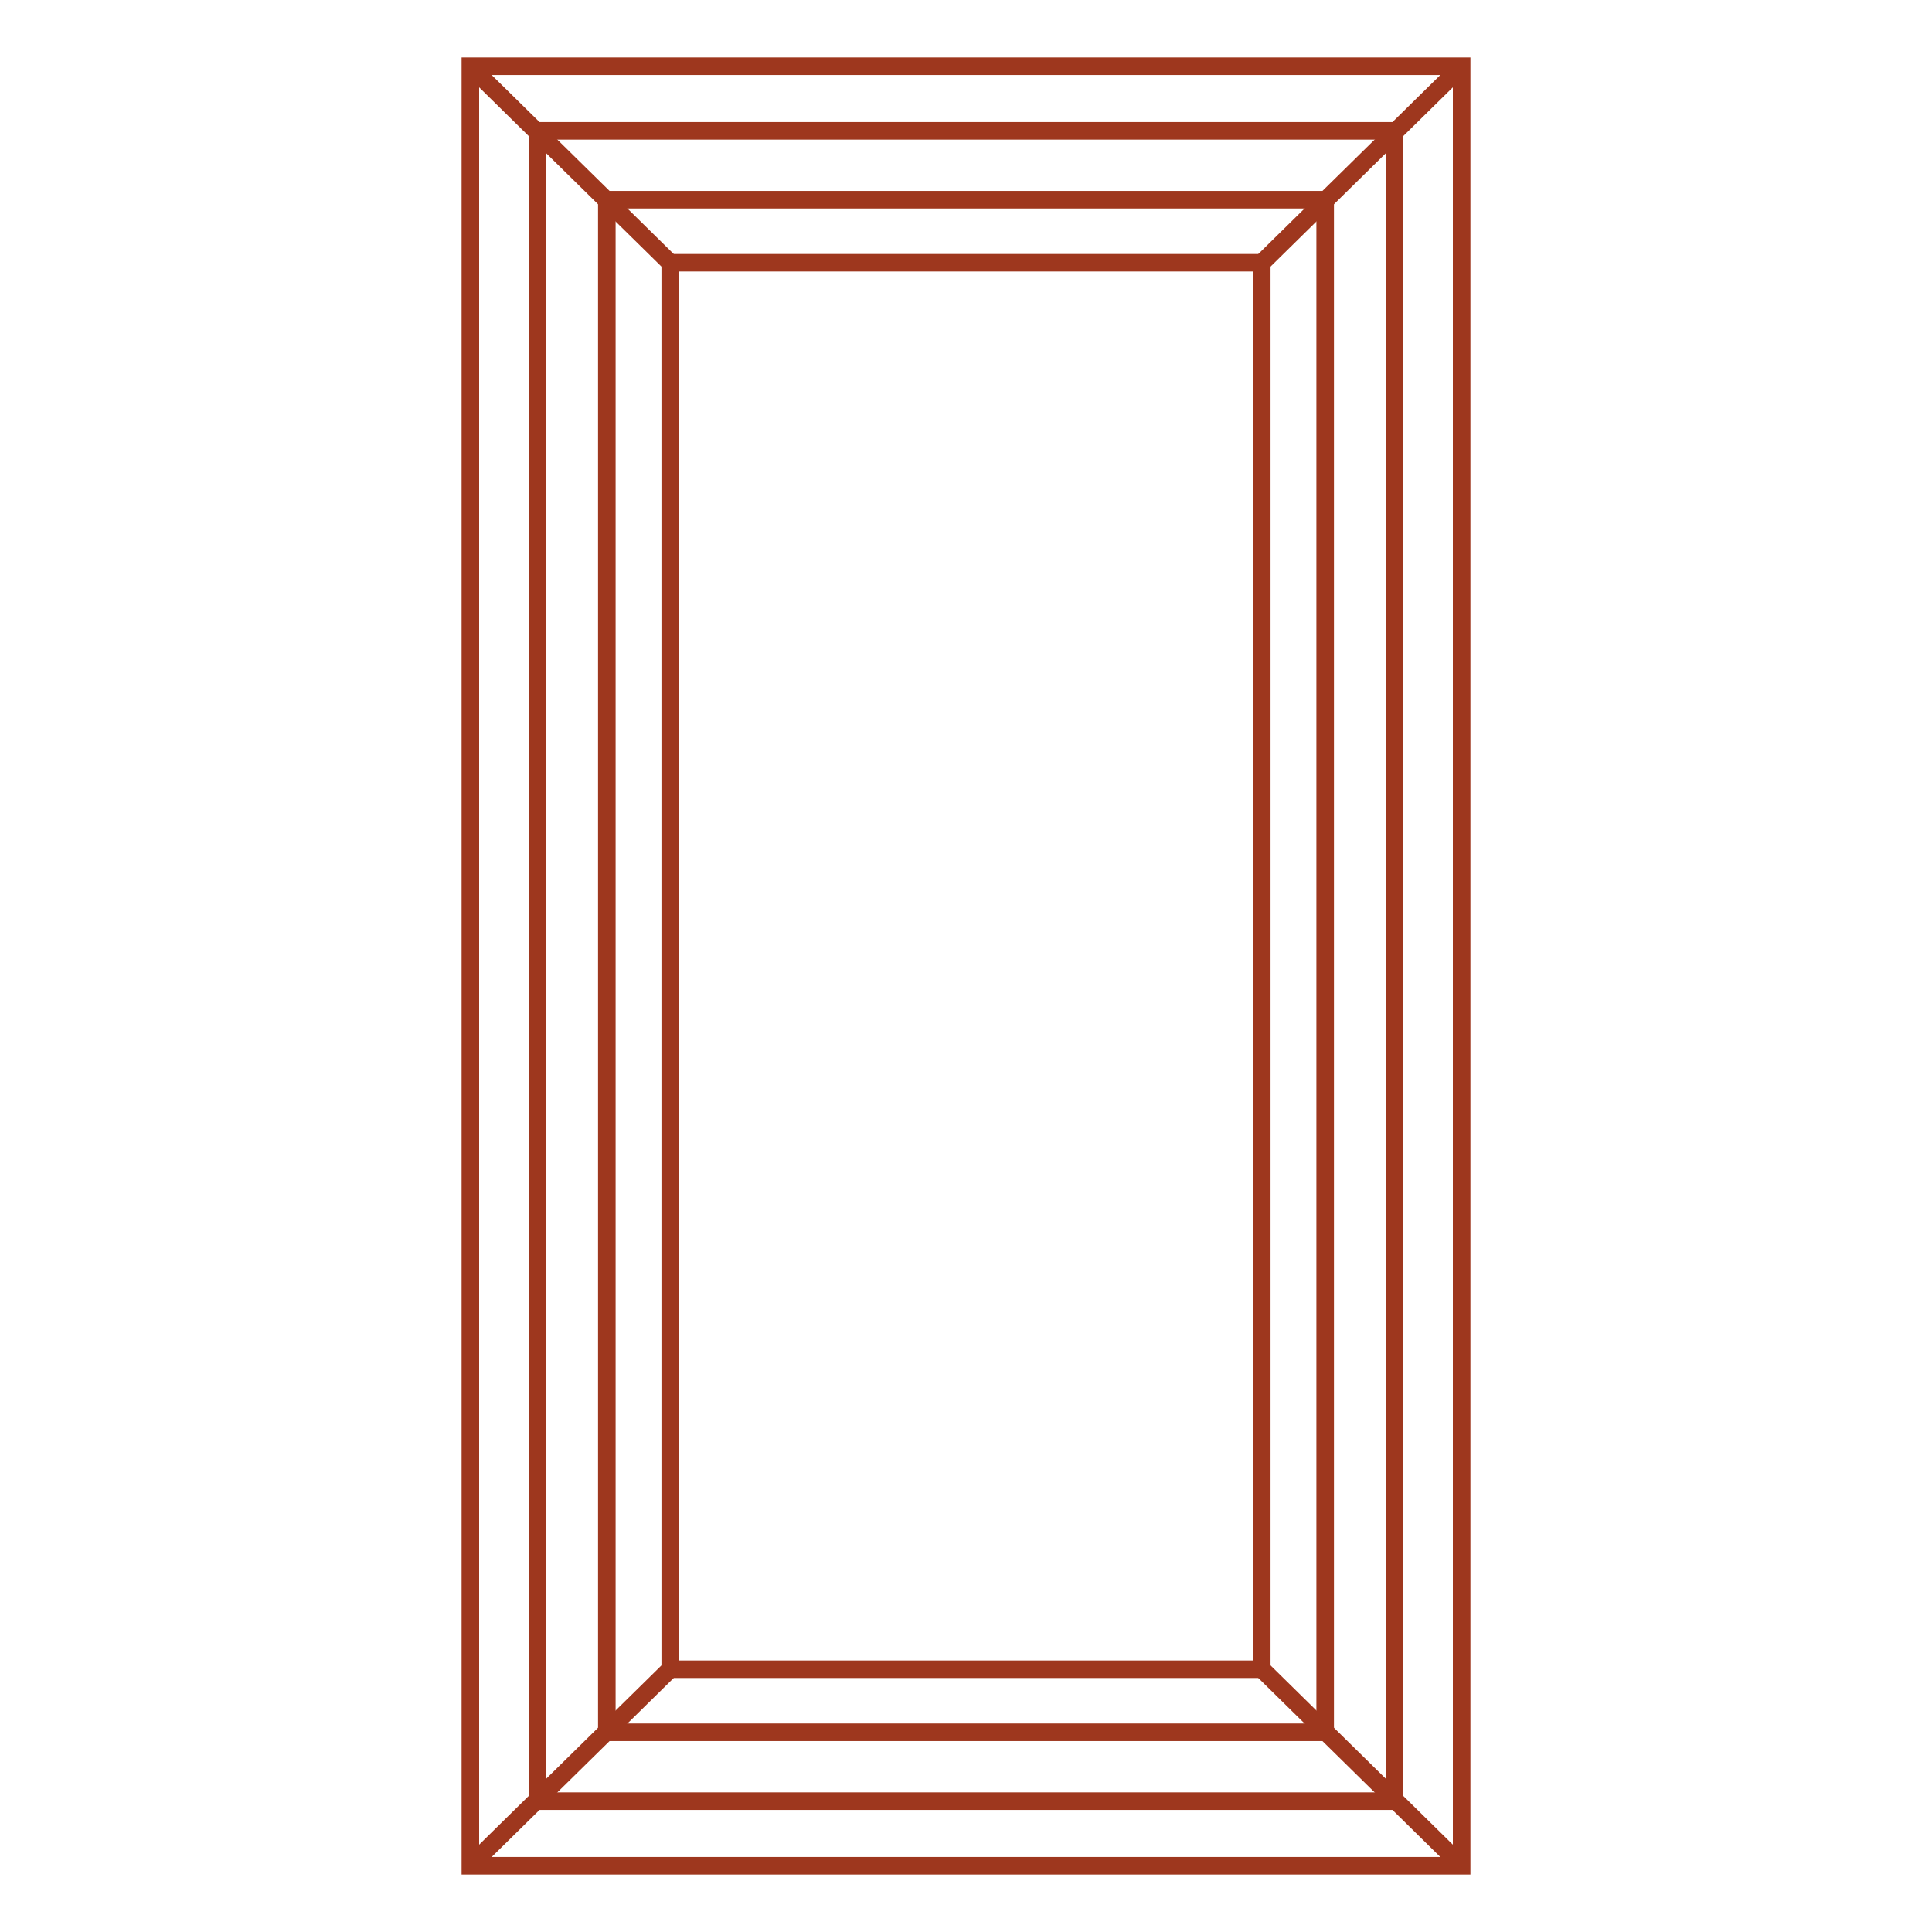 <?xml version="1.0" encoding="UTF-8"?>
<svg id="Layer_1" xmlns="http://www.w3.org/2000/svg" viewBox="0 0 110 110">
	<defs>
		<style>
			.cls-1{fill:none;stroke:#9E371E;stroke-miterlimit:10;}
			.cls-2{fill:#9E371E;}
		</style>
	</defs>
	<path class="cls-2" d="M82.72,4.27V105.73H27.28V4.27h55.44m1-1H26.28V106.73h57.44V3.27h0Z"/>
	<path class="cls-2" d="M78.9,7.95V102.05H31.1V7.95h47.8m1-1H30.1V103.05h49.8V6.95h0Z"/>
	<path class="cls-2" d="M74.95,11.87V98.13H35.05V11.87h39.9m1-1H34.05V99.13h41.9V10.87h0Z"/>
	<path class="cls-2" d="M71.34,15.46V94.54H38.66V15.46h32.68m1-1H37.66V95.54h34.68V14.46h0Z"/>
	<line class="cls-1" x1="27.28" y1="4.27" x2="38.66" y2="15.46"/>
	<line class="cls-1" x1="38.66" y1="94.54" x2="27.28" y2="105.73"/>
	<line class="cls-1" x1="71.34" y1="94.54" x2="82.72" y2="105.73"/>
	<line class="cls-1" x1="82.72" y1="4.27" x2="71.34" y2="15.46"/>
</svg>